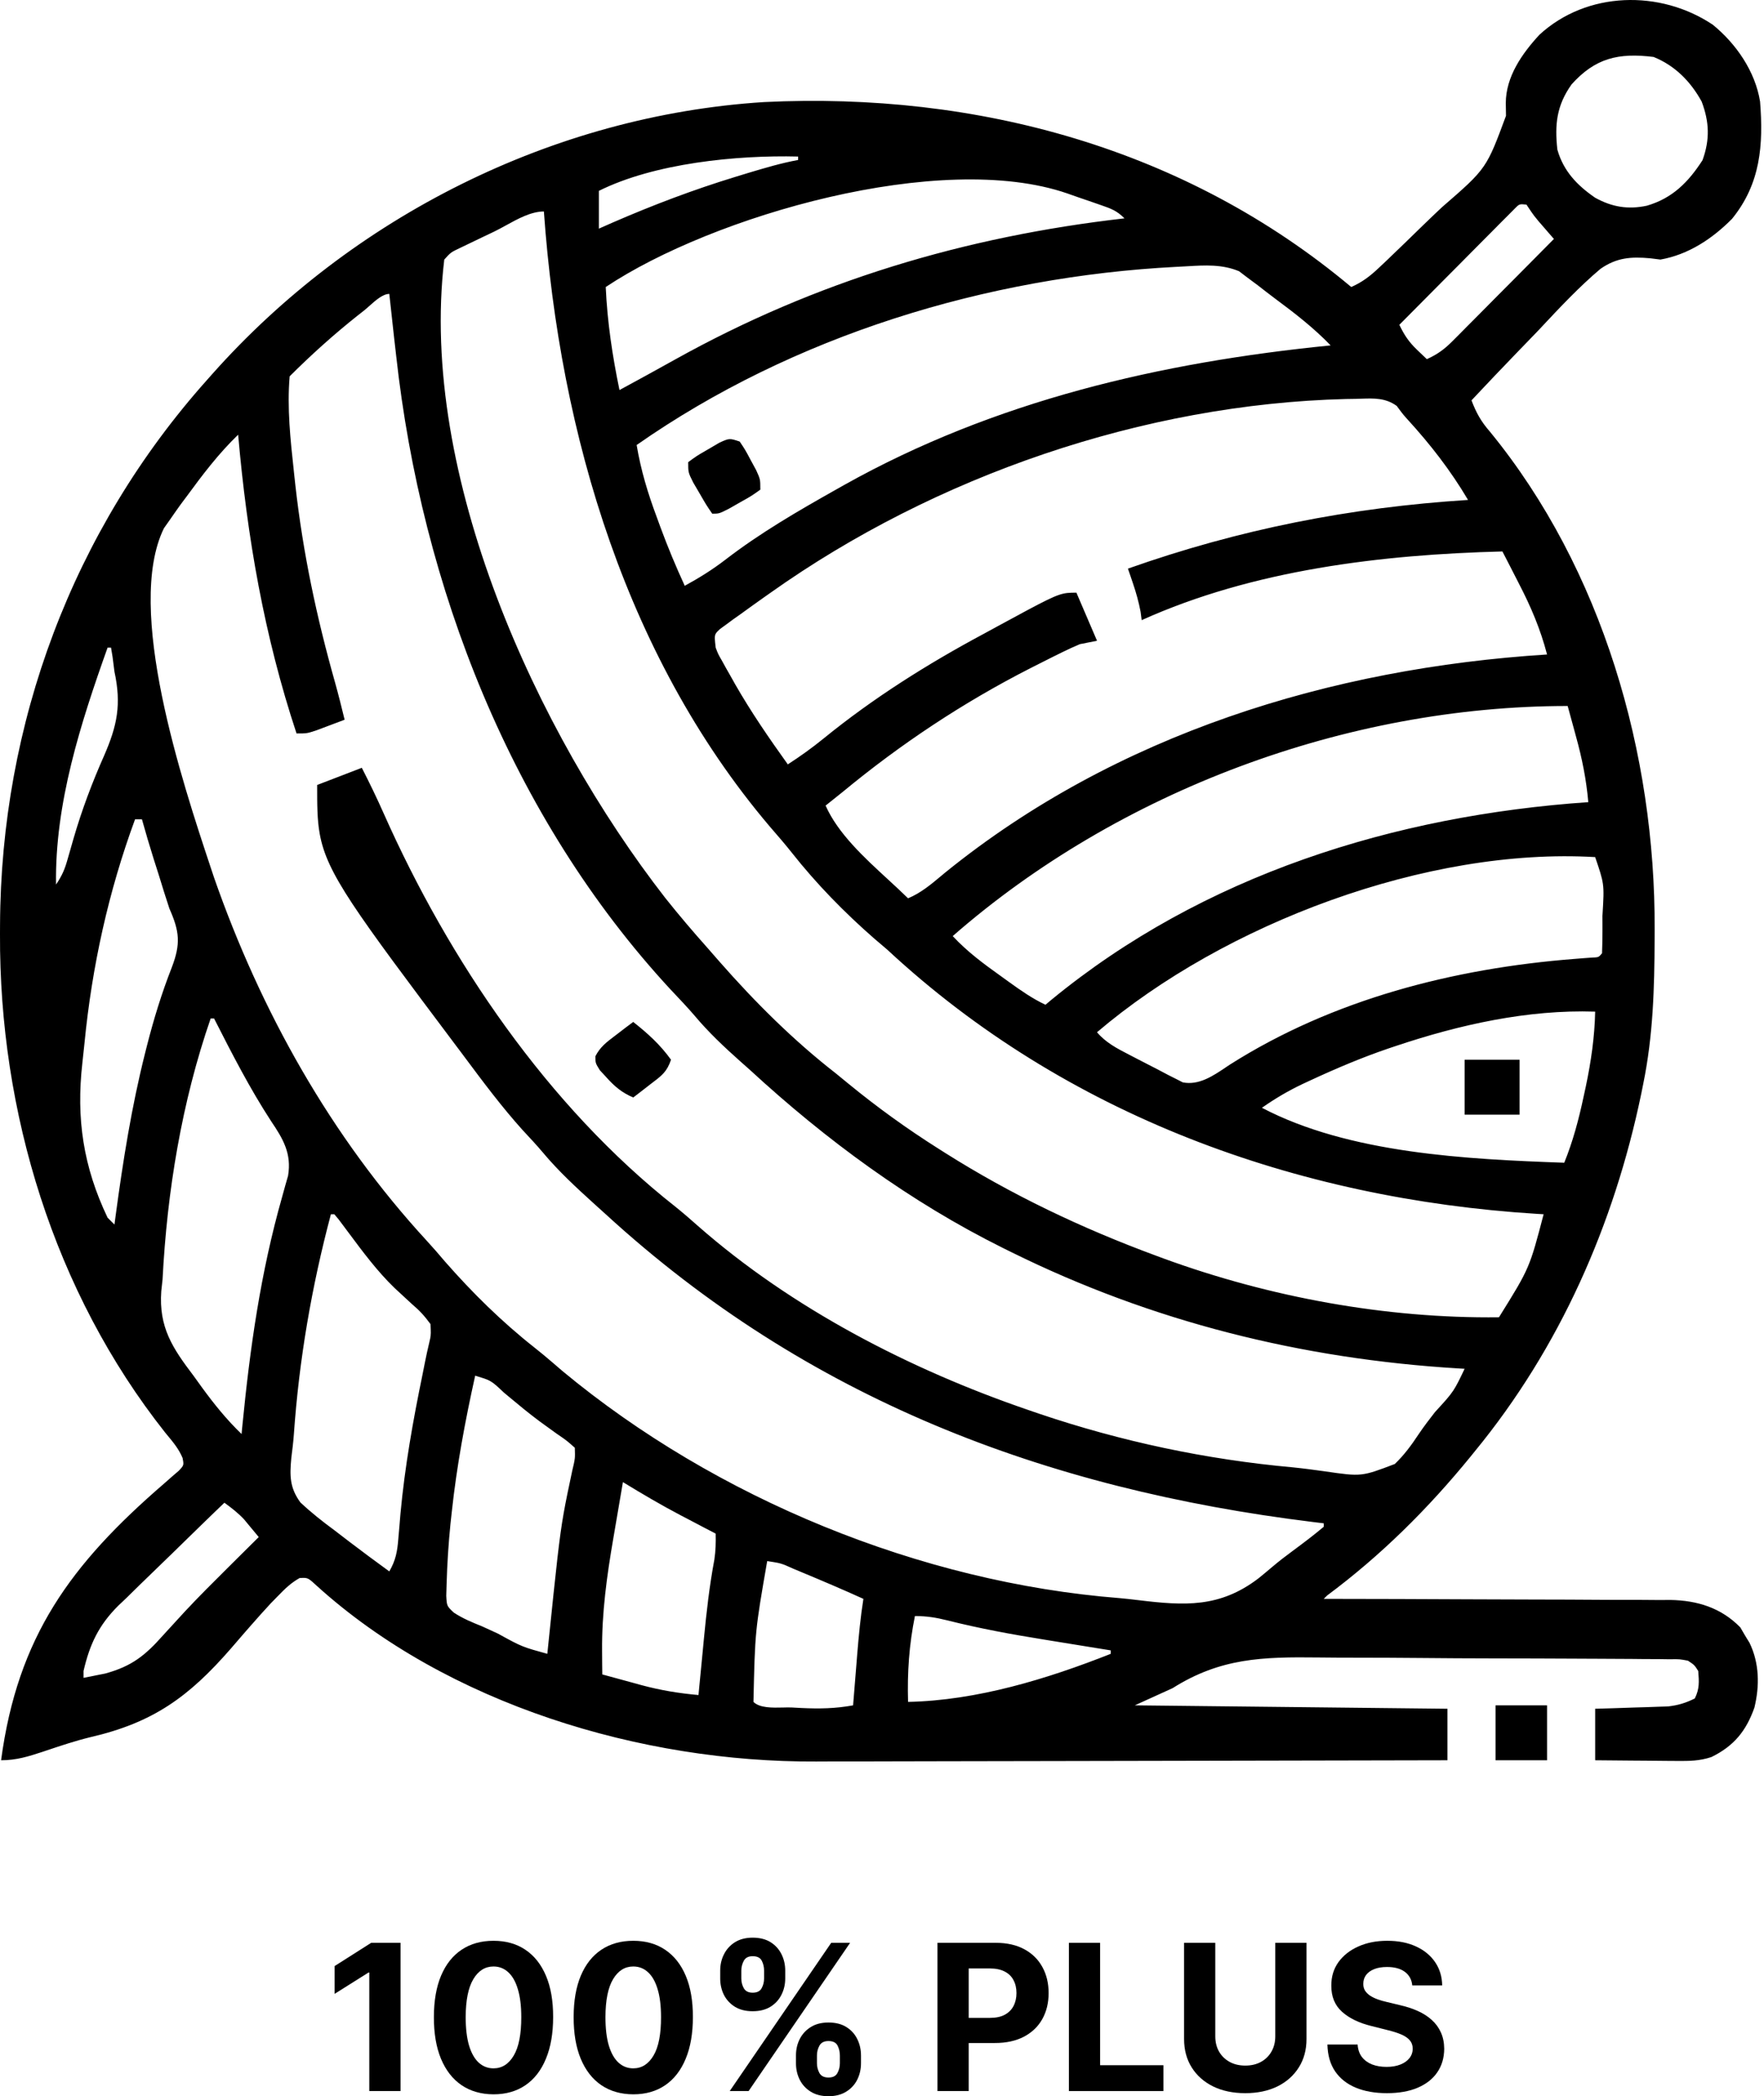 <svg xmlns="http://www.w3.org/2000/svg" fill="none" viewBox="0 0 101 120" height="120" width="101">
<path fill="black" d="M22.933 111.219V119.706H21.145V112.922H21.096L19.16 114.14V112.549L21.253 111.219H22.933Z"></path>
<path fill="black" d="M28.256 119.892C27.547 119.889 26.936 119.714 26.424 119.366C25.915 119.018 25.523 118.514 25.247 117.853C24.975 117.193 24.84 116.399 24.843 115.47C24.843 114.545 24.979 113.756 25.252 113.104C25.527 112.452 25.919 111.956 26.428 111.616C26.94 111.274 27.549 111.103 28.256 111.103C28.964 111.103 29.572 111.274 30.081 111.616C30.593 111.959 30.986 112.456 31.261 113.108C31.537 113.758 31.673 114.545 31.67 115.47C31.67 116.402 31.532 117.197 31.257 117.857C30.985 118.518 30.594 119.022 30.085 119.37C29.576 119.718 28.966 119.892 28.256 119.892ZM28.256 118.405C28.741 118.405 29.127 118.16 29.416 117.671C29.705 117.182 29.848 116.448 29.846 115.47C29.846 114.827 29.779 114.291 29.647 113.863C29.518 113.434 29.334 113.112 29.094 112.897C28.858 112.681 28.578 112.574 28.256 112.574C27.775 112.574 27.39 112.815 27.101 113.299C26.812 113.782 26.666 114.506 26.663 115.47C26.663 116.122 26.728 116.667 26.857 117.103C26.989 117.537 27.175 117.863 27.414 118.081C27.654 118.297 27.934 118.405 28.256 118.405Z"></path>
<path fill="black" d="M36.259 119.892C35.549 119.889 34.938 119.714 34.426 119.366C33.917 119.018 33.525 118.514 33.25 117.853C32.977 117.193 32.843 116.399 32.845 115.47C32.845 114.545 32.981 113.756 33.254 113.104C33.529 112.452 33.921 111.956 34.43 111.616C34.942 111.274 35.552 111.103 36.259 111.103C36.966 111.103 37.574 111.274 38.083 111.616C38.595 111.959 38.989 112.456 39.264 113.108C39.539 113.758 39.675 114.545 39.672 115.47C39.672 116.402 39.535 117.197 39.26 117.857C38.987 118.518 38.596 119.022 38.087 119.37C37.578 119.718 36.969 119.892 36.259 119.892ZM36.259 118.405C36.743 118.405 37.13 118.16 37.419 117.671C37.708 117.182 37.851 116.448 37.848 115.47C37.848 114.827 37.782 114.291 37.65 113.863C37.521 113.434 37.336 113.112 37.097 112.897C36.86 112.681 36.581 112.574 36.259 112.574C35.777 112.574 35.392 112.815 35.103 113.299C34.814 113.782 34.668 114.506 34.666 115.47C34.666 116.122 34.73 116.667 34.86 117.103C34.992 117.537 35.177 117.863 35.417 118.081C35.656 118.297 35.937 118.405 36.259 118.405Z"></path>
<path fill="black" d="M45.574 118.114V117.667C45.574 117.327 45.645 117.015 45.788 116.73C45.934 116.443 46.145 116.214 46.42 116.042C46.698 115.868 47.036 115.781 47.435 115.781C47.84 115.781 48.18 115.867 48.455 116.038C48.733 116.21 48.942 116.439 49.082 116.726C49.225 117.011 49.297 117.324 49.297 117.667V118.114C49.297 118.454 49.225 118.768 49.082 119.055C48.939 119.34 48.729 119.568 48.451 119.739C48.173 119.913 47.834 120 47.435 120C47.031 120 46.691 119.913 46.416 119.739C46.141 119.568 45.932 119.34 45.788 119.055C45.645 118.768 45.574 118.454 45.574 118.114ZM46.775 117.667V118.114C46.775 118.311 46.822 118.496 46.915 118.67C47.012 118.844 47.185 118.931 47.435 118.931C47.686 118.931 47.856 118.845 47.947 118.674C48.041 118.503 48.088 118.316 48.088 118.114V117.667C48.088 117.465 48.044 117.277 47.956 117.103C47.867 116.929 47.694 116.842 47.435 116.842C47.188 116.842 47.016 116.929 46.919 117.103C46.823 117.277 46.775 117.465 46.775 117.667ZM41.236 113.258V112.81C41.236 112.467 41.309 112.154 41.455 111.869C41.6 111.582 41.811 111.353 42.086 111.181C42.364 111.01 42.7 110.924 43.093 110.924C43.501 110.924 43.842 111.01 44.117 111.181C44.392 111.353 44.601 111.582 44.744 111.869C44.887 112.154 44.959 112.467 44.959 112.81V113.258C44.959 113.6 44.886 113.914 44.74 114.198C44.597 114.483 44.386 114.711 44.109 114.882C43.833 115.051 43.495 115.135 43.093 115.135C42.691 115.135 42.352 115.049 42.074 114.878C41.798 114.704 41.589 114.476 41.446 114.194C41.306 113.91 41.236 113.597 41.236 113.258ZM42.445 112.81V113.258C42.445 113.459 42.492 113.646 42.586 113.817C42.682 113.988 42.851 114.074 43.093 114.074C43.346 114.074 43.518 113.988 43.609 113.817C43.703 113.646 43.749 113.459 43.749 113.258V112.81C43.749 112.608 43.706 112.42 43.617 112.246C43.529 112.072 43.355 111.985 43.093 111.985C42.848 111.985 42.679 112.074 42.586 112.25C42.492 112.427 42.445 112.614 42.445 112.81ZM41.781 119.706L47.592 111.219H48.674L42.862 119.706H41.781Z"></path>
<path fill="black" d="M53.675 119.706V111.219H57.011C57.652 111.219 58.198 111.342 58.649 111.587C59.1 111.831 59.444 112.169 59.681 112.603C59.92 113.034 60.04 113.531 60.04 114.095C60.04 114.658 59.919 115.156 59.677 115.587C59.435 116.018 59.084 116.353 58.624 116.594C58.168 116.834 57.615 116.954 56.965 116.954H54.839V115.516H56.676C57.02 115.516 57.304 115.457 57.526 115.338C57.752 115.216 57.92 115.049 58.03 114.836C58.143 114.621 58.199 114.374 58.199 114.095C58.199 113.813 58.143 113.567 58.03 113.357C57.92 113.144 57.752 112.98 57.526 112.864C57.301 112.745 57.015 112.686 56.668 112.686H55.463V119.706H53.675Z"></path>
<path fill="black" d="M61.201 119.706V111.219H62.988V118.226H66.612V119.706H61.201Z"></path>
<path fill="black" d="M73.017 111.219H74.805V116.73C74.805 117.349 74.657 117.891 74.363 118.355C74.071 118.819 73.663 119.181 73.137 119.441C72.612 119.697 71.999 119.826 71.3 119.826C70.599 119.826 69.985 119.697 69.46 119.441C68.934 119.181 68.525 118.819 68.234 118.355C67.942 117.891 67.796 117.349 67.796 116.73V111.219H69.583V116.577C69.583 116.9 69.653 117.188 69.794 117.439C69.937 117.69 70.138 117.888 70.397 118.032C70.655 118.175 70.956 118.247 71.3 118.247C71.647 118.247 71.948 118.175 72.204 118.032C72.463 117.888 72.662 117.69 72.803 117.439C72.946 117.188 73.017 116.9 73.017 116.577V111.219Z"></path>
<path fill="black" d="M80.861 113.659C80.828 113.325 80.686 113.066 80.436 112.88C80.186 112.695 79.846 112.603 79.416 112.603C79.125 112.603 78.878 112.644 78.677 112.727C78.477 112.807 78.323 112.919 78.215 113.063C78.111 113.206 78.058 113.369 78.058 113.552C78.053 113.704 78.085 113.836 78.153 113.95C78.225 114.063 78.323 114.161 78.446 114.244C78.57 114.324 78.713 114.394 78.876 114.455C79.038 114.513 79.211 114.563 79.396 114.604L80.155 114.787C80.524 114.87 80.862 114.98 81.171 115.118C81.479 115.256 81.746 115.426 81.971 115.628C82.197 115.83 82.372 116.067 82.496 116.341C82.622 116.614 82.687 116.928 82.69 117.281C82.687 117.801 82.555 118.251 82.293 118.632C82.035 119.011 81.66 119.305 81.171 119.515C80.683 119.722 80.096 119.826 79.408 119.826C78.726 119.826 78.131 119.721 77.625 119.511C77.121 119.301 76.728 118.99 76.445 118.579C76.164 118.164 76.017 117.652 76.003 117.041H77.732C77.751 117.326 77.833 117.563 77.976 117.754C78.122 117.942 78.316 118.084 78.558 118.181C78.803 118.275 79.079 118.322 79.388 118.322C79.69 118.322 79.953 118.277 80.176 118.189C80.401 118.101 80.576 117.978 80.7 117.82C80.824 117.663 80.886 117.482 80.886 117.277C80.886 117.087 80.829 116.926 80.717 116.797C80.606 116.667 80.444 116.556 80.23 116.465C80.018 116.374 79.758 116.291 79.449 116.216L78.529 115.984C77.816 115.81 77.254 115.538 76.841 115.168C76.428 114.798 76.223 114.299 76.226 113.672C76.223 113.158 76.359 112.709 76.634 112.325C76.912 111.941 77.293 111.641 77.778 111.426C78.262 111.21 78.812 111.103 79.429 111.103C80.056 111.103 80.604 111.21 81.072 111.426C81.542 111.641 81.908 111.941 82.169 112.325C82.431 112.709 82.566 113.154 82.574 113.659H80.861Z"></path>
<path fill="black" d="M42.98 26.335C42.669 25.75 42.669 25.75 42.353 25.278C42.06 25.18 41.913 25.131 41.768 25.139C41.622 25.146 41.478 25.211 41.189 25.343L40.546 25.72C40.337 25.841 40.195 25.922 40.082 25.989C40.004 26.036 39.94 26.076 39.877 26.118C39.75 26.202 39.627 26.292 39.403 26.458C39.403 26.741 39.403 26.888 39.435 27.028C39.469 27.18 39.541 27.323 39.69 27.621L40.067 28.264C40.44 28.911 40.44 28.911 40.78 29.407C40.869 29.407 40.938 29.407 40.998 29.403C41.042 29.401 41.081 29.397 41.119 29.39C41.259 29.363 41.392 29.296 41.728 29.126L42.378 28.755C42.736 28.555 42.898 28.464 43.053 28.364C43.182 28.281 43.307 28.192 43.534 28.03C43.534 27.873 43.534 27.758 43.529 27.664C43.525 27.579 43.518 27.511 43.503 27.444C43.473 27.308 43.414 27.177 43.299 26.923L43.296 26.917L42.98 26.335Z"></path>
<path fill="black" d="M36.256 58.502C37.088 59.16 37.799 59.8 38.419 60.665C38.194 61.339 37.902 61.562 37.39 61.953L37.227 62.078L36.679 62.504L36.256 62.827C35.601 62.545 35.194 62.202 34.719 61.672L34.346 61.268C34.207 61.045 34.144 60.945 34.115 60.835C34.102 60.784 34.095 60.73 34.092 60.662C34.09 60.615 34.09 60.56 34.089 60.494V60.469C34.357 59.94 34.727 59.661 35.184 59.315L35.284 59.239L35.832 58.819L36.256 58.502Z"></path>
<path fill="black" d="M83.858 60.665H87.005V63.81H83.858V60.665Z"></path>
<path fill="black" d="M98.07 1.417C99.411 2.509 100.499 4.093 100.775 5.815C100.971 8.298 100.805 10.521 99.167 12.53C98.042 13.668 96.663 14.58 95.07 14.859L94.478 14.785C93.379 14.688 92.568 14.745 91.64 15.388C90.423 16.415 89.336 17.575 88.249 18.735L88.247 18.738L88.001 18.999C87.637 19.379 87.271 19.756 86.904 20.133C86.013 21.055 85.129 21.984 84.252 22.919C84.526 23.638 84.801 24.133 85.309 24.713C91.754 32.59 94.78 43.158 94.739 53.206L94.737 53.772C94.727 56.565 94.65 59.297 94.087 62.041L93.969 62.627C92.413 70.101 89.309 77.155 84.448 83.076L84.188 83.397C81.763 86.37 79.07 89.043 75.99 91.333L75.793 91.529L76.123 91.53C78.775 91.533 81.426 91.541 84.078 91.555C85.36 91.562 86.643 91.567 87.925 91.568C89.164 91.569 90.402 91.574 91.641 91.583L92.287 91.586C92.543 91.586 92.799 91.586 93.056 91.586C93.718 91.585 94.38 91.59 95.043 91.596L95.629 91.591C97.173 91.617 98.545 92.035 99.645 93.164L99.902 93.606L100.173 94.049C100.737 95.211 100.753 96.512 100.451 97.754C99.976 99.097 99.273 99.956 97.989 100.584C97.301 100.812 96.725 100.814 96.001 100.808L95.595 100.806C95.17 100.804 94.745 100.799 94.32 100.794L93.453 100.788C92.781 100.785 92.109 100.778 91.437 100.77L91.333 100.769V97.82L92.331 97.791L93.632 97.747L94.289 97.728L94.925 97.705L95.509 97.686C96.085 97.62 96.519 97.489 97.037 97.231C97.313 96.68 97.284 96.266 97.234 95.658C97.188 95.586 97.152 95.529 97.12 95.481C97.103 95.457 97.088 95.435 97.072 95.414C97.049 95.383 97.026 95.356 97.001 95.33C96.926 95.253 96.834 95.193 96.644 95.068C96.413 95.025 96.291 95.002 96.168 94.991C96.03 94.979 95.89 94.981 95.594 94.987L94.933 94.977L94.207 94.976L93.443 94.968C92.751 94.961 92.058 94.958 91.365 94.957L90.877 94.955L90.064 94.951C89.363 94.947 88.663 94.944 87.963 94.942C87.145 94.94 86.328 94.938 85.511 94.937C84.103 94.936 82.695 94.926 81.287 94.913C80.074 94.901 78.862 94.897 77.649 94.896C76.927 94.896 76.204 94.893 75.482 94.884C72.29 94.846 69.879 94.91 67.138 96.641L64.975 97.624L82.875 97.82V100.769C77.769 100.783 72.663 100.793 67.557 100.8C65.186 100.803 62.814 100.807 60.443 100.814C58.375 100.82 56.306 100.823 54.238 100.825C53.144 100.826 52.05 100.827 50.957 100.832L49.833 100.835C49.174 100.836 48.516 100.837 47.858 100.836L47.398 100.837C47.175 100.837 46.953 100.838 46.731 100.84C36.754 100.897 25.618 97.57 18.112 90.759C17.928 90.59 17.814 90.485 17.717 90.421C17.668 90.388 17.624 90.366 17.577 90.352C17.533 90.339 17.488 90.332 17.435 90.329C17.362 90.326 17.273 90.331 17.154 90.337C16.665 90.612 16.324 90.941 15.934 91.345L15.506 91.782C15.124 92.195 14.751 92.611 14.381 93.034L14.022 93.444C13.752 93.753 13.484 94.064 13.217 94.376C10.805 97.147 8.763 98.618 5.176 99.446C4.314 99.656 3.477 99.936 2.637 100.218L2.459 100.278C1.638 100.549 0.939 100.769 0.062 100.769C1.012 93.693 4.043 89.547 9.405 84.92L9.846 84.531L10.237 84.195C10.387 84.035 10.461 83.956 10.487 83.863C10.513 83.771 10.493 83.666 10.452 83.458C10.238 82.95 9.919 82.566 9.573 82.15L9.455 82.007C3.089 73.966 -0.045 63.651 0 53.477L0.002 52.956C0.047 41.419 4.157 30.365 11.864 21.739L12.147 21.42C20.147 12.418 31.668 6.611 43.735 5.844C55.954 5.249 67.901 8.494 77.367 16.431C77.997 16.152 78.441 15.812 78.941 15.34L79.402 14.905C80.095 14.242 80.784 13.576 81.469 12.906C81.831 12.555 82.194 12.207 82.561 11.863C83.86 10.737 84.496 10.185 84.957 9.513C85.399 8.868 85.679 8.111 86.228 6.628L86.216 5.898C86.222 4.388 87.142 3.075 88.137 1.994C90.852 -0.511 95.058 -0.601 98.07 1.417ZM89.981 4.833C89.127 6.037 89.009 7.121 89.169 8.568C89.521 9.797 90.295 10.606 91.333 11.32C92.292 11.851 93.219 12.007 94.296 11.775C95.762 11.348 96.671 10.423 97.48 9.17C97.911 7.986 97.868 6.973 97.431 5.815C96.802 4.67 95.907 3.755 94.677 3.26C92.67 3.008 91.331 3.327 89.981 4.833ZM34.289 10.927V13.089L35.121 12.722C37.411 11.729 39.709 10.858 42.095 10.128L42.838 9.901C43.787 9.616 44.722 9.338 45.697 9.158V8.961C42.179 8.873 37.456 9.344 34.289 10.927ZM34.682 16.431C34.773 18.446 35.062 20.358 35.469 22.329C36.533 21.751 37.596 21.172 38.652 20.581C46.707 16.093 55.238 13.545 64.384 12.5C63.941 12.056 63.611 11.942 63.035 11.742L62.377 11.513L61.741 11.296L61.108 11.073C53.874 8.577 40.814 12.346 34.682 16.431ZM86.697 11.974L86.329 12.345L85.911 12.762L85.461 13.218L85 13.681C84.707 13.975 84.415 14.27 84.123 14.564L83.539 15.154L82.549 16.148C81.739 16.962 80.929 17.778 80.121 18.594C80.398 19.172 80.664 19.575 81.129 20.019L81.695 20.56C82.294 20.292 82.705 19.991 83.167 19.526L83.56 19.133L83.978 18.709L84.412 18.274C84.626 18.059 84.839 17.844 85.052 17.629L85.776 16.898L86.704 15.966C87.461 15.205 88.217 14.442 88.972 13.679L88.728 13.399L88.407 13.028L88.089 12.662L88.081 12.652C87.968 12.516 87.899 12.432 87.833 12.345C87.731 12.21 87.636 12.069 87.399 11.713C87.195 11.692 87.093 11.682 87.005 11.713C86.916 11.746 86.844 11.822 86.697 11.974ZM28.289 13.261L27.594 13.592L26.32 14.204C26.067 14.324 25.941 14.384 25.831 14.465C25.77 14.51 25.714 14.562 25.645 14.633C25.592 14.689 25.529 14.757 25.451 14.844L25.437 14.859C23.968 27.195 30.729 41.938 38.09 51.403C38.872 52.387 39.686 53.342 40.523 54.281C40.754 54.541 40.982 54.803 41.209 55.066C43.241 57.38 45.43 59.559 47.861 61.451C48.09 61.638 48.318 61.825 48.546 62.012C50.216 63.382 51.936 64.623 53.762 65.776L54.106 65.994C57.914 68.399 61.933 70.311 66.155 71.87L66.639 72.05C72.706 74.263 79.362 75.488 85.825 75.409C86.713 73.983 87.15 73.282 87.471 72.531C87.782 71.805 87.984 71.032 88.382 69.511L87.988 69.488C74.243 68.632 60.995 63.835 50.812 54.374L50.364 53.991L50.062 53.735C48.344 52.233 46.749 50.602 45.335 48.812C45.149 48.578 44.959 48.347 44.767 48.12C44.666 48.001 44.565 47.883 44.462 47.766C35.899 37.943 32.048 24.873 31.141 12.106C30.414 12.106 29.651 12.526 28.954 12.91C28.724 13.037 28.501 13.159 28.289 13.261ZM67.369 15.275C56.513 15.832 45.419 19.206 36.452 25.475C36.694 26.918 37.095 28.247 37.608 29.615L37.81 30.169C38.232 31.312 38.696 32.428 39.206 33.535C40.031 33.084 40.786 32.615 41.533 32.041C43.523 30.508 45.676 29.261 47.861 28.03L48.344 27.758C56.948 22.942 66.45 20.74 76.187 19.773C75.206 18.757 74.116 17.915 72.983 17.076C72.82 16.954 72.658 16.831 72.497 16.706C72.344 16.587 72.19 16.468 72.037 16.348L71.454 15.915L70.943 15.527C69.978 15.123 68.989 15.182 67.972 15.243C67.772 15.255 67.571 15.267 67.369 15.275ZM20.851 17.771L20.48 18.062C19.114 19.147 17.819 20.31 16.585 21.543C16.43 23.343 16.629 25.176 16.824 26.968L16.831 27.035L16.912 27.785C17.347 31.659 18.13 35.343 19.19 39.093C19.385 39.793 19.561 40.496 19.732 41.202C19.385 41.334 19.036 41.465 18.687 41.595L18.1 41.816C17.959 41.862 17.855 41.896 17.768 41.92C17.718 41.934 17.673 41.946 17.629 41.955C17.611 41.959 17.592 41.962 17.573 41.965C17.429 41.988 17.282 41.988 16.979 41.988C15.126 36.402 14.147 30.736 13.635 24.885C12.518 25.963 11.599 27.173 10.684 28.424L10.441 28.747C10.382 28.825 10.325 28.904 10.268 28.983C10.219 29.052 10.171 29.12 10.123 29.188L9.977 29.396L9.774 29.689L9.385 30.241C7.136 34.836 10.439 44.774 12.07 49.68L12.258 50.245C14.927 57.884 18.947 65.071 24.448 71.043C24.8 71.426 25.138 71.817 25.474 72.214C27.04 74.004 28.747 75.682 30.615 77.154C30.751 77.262 30.886 77.371 31.02 77.481L31.179 77.612C31.521 77.897 31.858 78.188 32.196 78.48L32.211 78.493C40.997 85.784 52.711 90.592 64.109 91.487C64.46 91.519 64.812 91.558 65.162 91.601C67.836 91.927 69.84 92.04 72.05 90.359C72.32 90.141 72.586 89.919 72.85 89.694C73.23 89.372 73.62 89.074 74.021 88.779C74.624 88.333 75.219 87.885 75.793 87.401V87.204L75.182 87.13C59.824 85.241 46.212 80.075 34.682 69.511L34.039 68.931C32.996 67.985 31.977 67.047 31.072 65.964C30.73 65.558 30.371 65.173 30.009 64.785L30.007 64.782L29.936 64.707C28.726 63.365 27.649 61.92 26.57 60.472L26.42 60.271L26.152 59.915C20.267 52.075 18.715 50.007 18.306 47.734C18.159 46.92 18.159 46.079 18.159 44.937L20.716 43.954C21.157 44.816 21.577 45.682 21.97 46.568C25.706 54.977 31.355 63.32 38.662 69.073C39.106 69.43 39.531 69.796 39.955 70.175C45.348 74.913 52.118 78.403 58.877 80.717L59.504 80.932C64.212 82.523 69.068 83.552 74.019 84C74.629 84.061 75.234 84.143 75.842 84.227C76.916 84.384 77.443 84.461 77.954 84.403C78.446 84.347 78.924 84.165 79.861 83.808C80.398 83.295 80.819 82.72 81.227 82.102C81.522 81.665 81.838 81.251 82.162 80.836C82.72 80.228 82.987 79.937 83.203 79.612C83.401 79.315 83.557 78.99 83.854 78.368L83.858 78.358L83.501 78.337C74.534 77.794 65.954 75.662 57.893 71.674L57.427 71.444C52.11 68.803 47.301 65.265 42.944 61.254L42.392 60.764C41.458 59.932 40.572 59.099 39.767 58.14C39.41 57.724 39.036 57.325 38.659 56.926L38.395 56.647C29.275 46.795 24.136 33.563 22.683 20.363L22.561 19.297C22.467 18.473 22.377 17.649 22.29 16.825C21.92 16.825 21.5 17.2 21.151 17.512C21.043 17.609 20.942 17.699 20.851 17.771ZM44.124 33.928L43.72 34.212C43.278 34.524 42.84 34.84 42.403 35.157L41.975 35.459L41.582 35.75L41.228 36.006C41.093 36.132 41.011 36.208 40.968 36.301C40.904 36.441 40.924 36.621 40.977 37.069V37.074C41.045 37.255 41.08 37.348 41.123 37.438C41.168 37.533 41.221 37.625 41.331 37.814L41.567 38.242L41.825 38.695L42.088 39.164C43.001 40.76 44.037 42.264 45.107 43.758C45.824 43.294 46.498 42.813 47.16 42.273C49.997 39.964 53.099 38.011 56.319 36.287L57.107 35.858C59.934 34.323 60.513 34.009 61.119 33.945C61.275 33.928 61.432 33.928 61.631 33.928L62.811 36.68L61.827 36.877C61.488 37.019 61.153 37.173 60.823 37.336L60.242 37.623L58.989 38.255C55.154 40.212 51.573 42.587 48.255 45.33C47.927 45.593 47.6 45.855 47.271 46.117C47.974 47.706 49.468 49.08 50.841 50.342C51.242 50.712 51.634 51.072 51.992 51.425C52.715 51.123 53.294 50.64 53.884 50.146L53.922 50.114L54.119 49.95C63.891 42.033 76.172 38.251 88.579 37.467C88.201 36.02 87.657 34.737 86.969 33.412L86.533 32.559L86.375 32.252L86.236 31.982L86.022 31.569C79.097 31.746 71.744 32.623 65.368 35.501L65.306 35.022C65.196 34.448 65.055 33.943 64.868 33.393L64.706 32.914L64.581 32.552C70.954 30.299 77.312 29.047 84.055 28.62C83.053 26.927 81.901 25.444 80.574 23.993L80.469 23.875L80.408 23.805L80.365 23.755C80.271 23.642 80.19 23.533 79.971 23.237C79.332 22.775 78.673 22.798 77.928 22.824C77.833 22.827 77.736 22.831 77.637 22.833L77.06 22.842C65.489 23.131 53.556 27.239 44.124 33.928ZM6.16 37.074C4.622 41.386 3.132 46.003 3.209 50.638C3.568 50.101 3.71 49.762 3.88 49.154L4.037 48.609L4.205 48.021C4.684 46.372 5.266 44.822 5.963 43.254C6.715 41.528 6.957 40.323 6.553 38.45C6.515 38.163 6.478 37.877 6.443 37.59L6.357 37.074H6.16ZM54.549 53.587C55.383 54.484 56.32 55.176 57.315 55.885L57.794 56.231C58.466 56.714 59.109 57.165 59.86 57.519L60.187 57.244C68.889 50.089 79.831 46.686 90.94 45.92C90.826 44.624 90.586 43.426 90.239 42.173L90.099 41.657C89.987 41.243 89.874 40.829 89.759 40.416C77.11 40.416 64.064 45.271 54.549 53.587ZM7.733 46.903C6.214 51.024 5.264 55.34 4.838 59.71C4.801 60.09 4.76 60.47 4.716 60.849C4.355 64.035 4.767 66.788 6.16 69.708L6.553 70.101L6.619 69.605C7.042 66.46 7.534 63.351 8.311 60.271L8.412 59.871C8.802 58.339 9.258 56.853 9.836 55.381C10.353 54.03 10.28 53.32 9.7 52.014C9.488 51.383 9.294 50.746 9.098 50.11L8.796 49.162C8.559 48.412 8.339 47.66 8.127 46.903H7.733ZM62.811 59.092C63.311 59.686 63.959 60.021 64.634 60.369L64.802 60.456L65.203 60.664C65.466 60.8 65.729 60.936 65.993 61.071L66.254 61.205L66.526 61.348L66.898 61.545L67.347 61.77L67.723 61.962C68.639 62.142 69.448 61.597 70.189 61.098C70.259 61.051 70.328 61.005 70.396 60.959C76.295 57.209 83.248 55.431 90.154 54.894L90.688 54.851L91.166 54.816C91.216 54.814 91.259 54.813 91.297 54.811C91.328 54.809 91.356 54.808 91.381 54.805C91.444 54.799 91.489 54.789 91.527 54.768C91.589 54.736 91.637 54.678 91.726 54.57C91.733 54.373 91.739 54.177 91.743 53.982C91.746 53.848 91.748 53.715 91.749 53.581C91.751 53.47 91.751 53.359 91.751 53.247C91.752 53.132 91.752 53.016 91.751 52.899L91.749 52.412L91.751 52.402L91.752 52.39L91.753 52.376C91.808 51.465 91.835 51.024 91.775 50.595C91.718 50.196 91.586 49.809 91.333 49.066C81.723 48.5 70.114 52.867 62.811 59.092ZM79.924 59.878L79.497 60.021C77.952 60.548 76.462 61.181 74.982 61.869L74.566 62.062C73.743 62.454 72.999 62.894 72.253 63.417C77.257 66.043 84.017 66.363 89.563 66.562C90.064 65.325 90.39 64.095 90.669 62.79L90.8 62.188C91.099 60.761 91.302 59.373 91.333 57.912C87.474 57.785 83.566 58.659 79.924 59.878ZM12.061 58.306C10.405 63.094 9.567 68.193 9.307 73.246L9.234 73.915C9.085 75.985 9.882 77.178 11.077 78.751L11.276 79.027C11.369 79.156 11.462 79.285 11.555 79.414C12.259 80.38 12.97 81.261 13.831 82.093L13.873 81.659C14.311 77.176 14.919 72.859 16.153 68.52L16.331 67.876L16.494 67.308C16.705 66.041 16.216 65.21 15.528 64.191C14.297 62.303 13.278 60.312 12.258 58.306H12.061ZM18.946 69.511C17.843 73.662 17.124 77.834 16.825 82.121C16.791 82.568 16.738 83.014 16.68 83.459C16.585 84.479 16.581 85.159 17.198 86.007C17.817 86.589 18.458 87.095 19.142 87.598L20 88.256C20.756 88.833 21.52 89.397 22.29 89.957C22.662 89.319 22.753 88.794 22.809 88.061L22.868 87.383L22.929 86.651C23.179 83.947 23.649 81.32 24.197 78.661L24.332 77.98C24.405 77.616 24.483 77.253 24.57 76.893C24.599 76.77 24.62 76.681 24.635 76.603C24.643 76.561 24.649 76.522 24.654 76.483C24.66 76.427 24.664 76.371 24.665 76.303C24.666 76.189 24.66 76.042 24.65 75.812V75.802C24.301 75.326 24.032 75.031 23.593 74.659C23.465 74.542 23.337 74.424 23.21 74.306L22.934 74.05L22.602 73.744C21.615 72.794 20.777 71.668 19.953 70.56C19.769 70.312 19.585 70.066 19.401 69.822L19.142 69.511H18.946ZM27.207 78.751C26.632 81.338 26.151 83.917 25.867 86.553L25.794 87.22C25.678 88.368 25.604 89.515 25.571 90.669L25.551 91.348C25.567 91.651 25.574 91.798 25.633 91.921C25.689 92.038 25.789 92.133 25.985 92.317C26.503 92.656 27.026 92.871 27.601 93.102C27.759 93.174 27.916 93.246 28.074 93.318L28.513 93.52C29.217 93.907 29.561 94.096 29.923 94.241C30.268 94.38 30.63 94.48 31.338 94.675L31.398 94.091C31.866 89.548 32.018 88.072 32.275 86.614C32.399 85.912 32.547 85.215 32.767 84.181C32.804 84.027 32.832 83.908 32.854 83.809C32.884 83.671 32.902 83.57 32.912 83.47C32.926 83.319 32.921 83.167 32.912 82.882V82.879L32.721 82.709C32.622 82.621 32.548 82.558 32.471 82.497C32.332 82.387 32.186 82.286 31.867 82.069C31.65 81.912 31.434 81.756 31.217 81.599L30.882 81.356C30.277 80.907 29.698 80.425 29.12 79.944L28.855 79.723C28.475 79.364 28.291 79.19 28.077 79.068C28.021 79.036 27.964 79.008 27.9 78.981C27.848 78.959 27.791 78.937 27.728 78.915C27.592 78.868 27.426 78.817 27.207 78.751ZM35.666 84.845C35.528 85.645 35.392 86.446 35.256 87.246L35.117 88.06C34.747 90.211 34.453 92.328 34.473 94.515L34.478 95.285L34.485 95.855C35.071 96.016 35.657 96.175 36.243 96.334L36.739 96.471C37.826 96.762 38.872 96.936 39.993 97.034L40.041 96.53C40.101 95.901 40.162 95.272 40.224 94.644L40.301 93.834C40.447 92.305 40.619 90.791 40.902 89.28C40.977 88.777 40.99 88.302 40.977 87.794L40.314 87.449L39.428 86.983L38.994 86.757C37.859 86.161 36.76 85.514 35.666 84.845ZM12.298 86.554L11.742 87.091C11.087 87.726 10.434 88.364 9.782 89.003C9.435 89.341 9.088 89.678 8.739 90.013C8.235 90.497 7.737 90.987 7.239 91.477L6.769 91.922C5.653 93.036 5.138 94.124 4.783 95.658V96.051C4.927 96.023 5.07 95.995 5.214 95.966L5.582 95.891L6.031 95.802C7.563 95.38 8.316 94.767 9.356 93.594C9.629 93.294 9.903 92.996 10.177 92.698L10.614 92.222C11.412 91.369 12.24 90.547 13.068 89.724L13.082 89.711L13.143 89.65L13.646 89.15L14.439 88.363L14.815 87.991C14.636 87.773 14.455 87.556 14.274 87.34L13.97 86.973C13.623 86.603 13.257 86.324 12.848 86.025L12.298 86.554ZM43.927 89.367C43.579 91.37 43.405 92.371 43.306 93.379C43.208 94.385 43.185 95.4 43.14 97.427C43.495 97.781 44.228 97.763 44.83 97.749C45.013 97.744 45.184 97.74 45.329 97.747L45.888 97.777C46.907 97.826 47.842 97.81 48.845 97.624L49.029 95.351L49.081 94.704C49.169 93.639 49.267 92.584 49.435 91.529C48.268 90.999 47.09 90.498 45.907 90.006L45.455 89.817L45.435 89.808C45.249 89.724 45.11 89.662 44.993 89.614C44.885 89.57 44.796 89.537 44.706 89.511C44.633 89.49 44.56 89.472 44.475 89.456C44.337 89.429 44.17 89.403 43.927 89.367ZM52.385 92.512C52.051 94.167 51.943 95.74 51.992 97.427C55.934 97.346 59.952 96.117 63.598 94.675V94.478L63.001 94.382C62.252 94.262 61.504 94.14 60.756 94.018C60.435 93.965 60.115 93.913 59.794 93.862C57.924 93.562 56.077 93.224 54.24 92.76C53.591 92.598 53.06 92.512 52.385 92.512Z" clip-rule="evenodd" fill-rule="evenodd"></path>
<path fill="black" d="M88.579 97.624H85.629V100.769H88.579V97.624Z"></path>
</svg>
